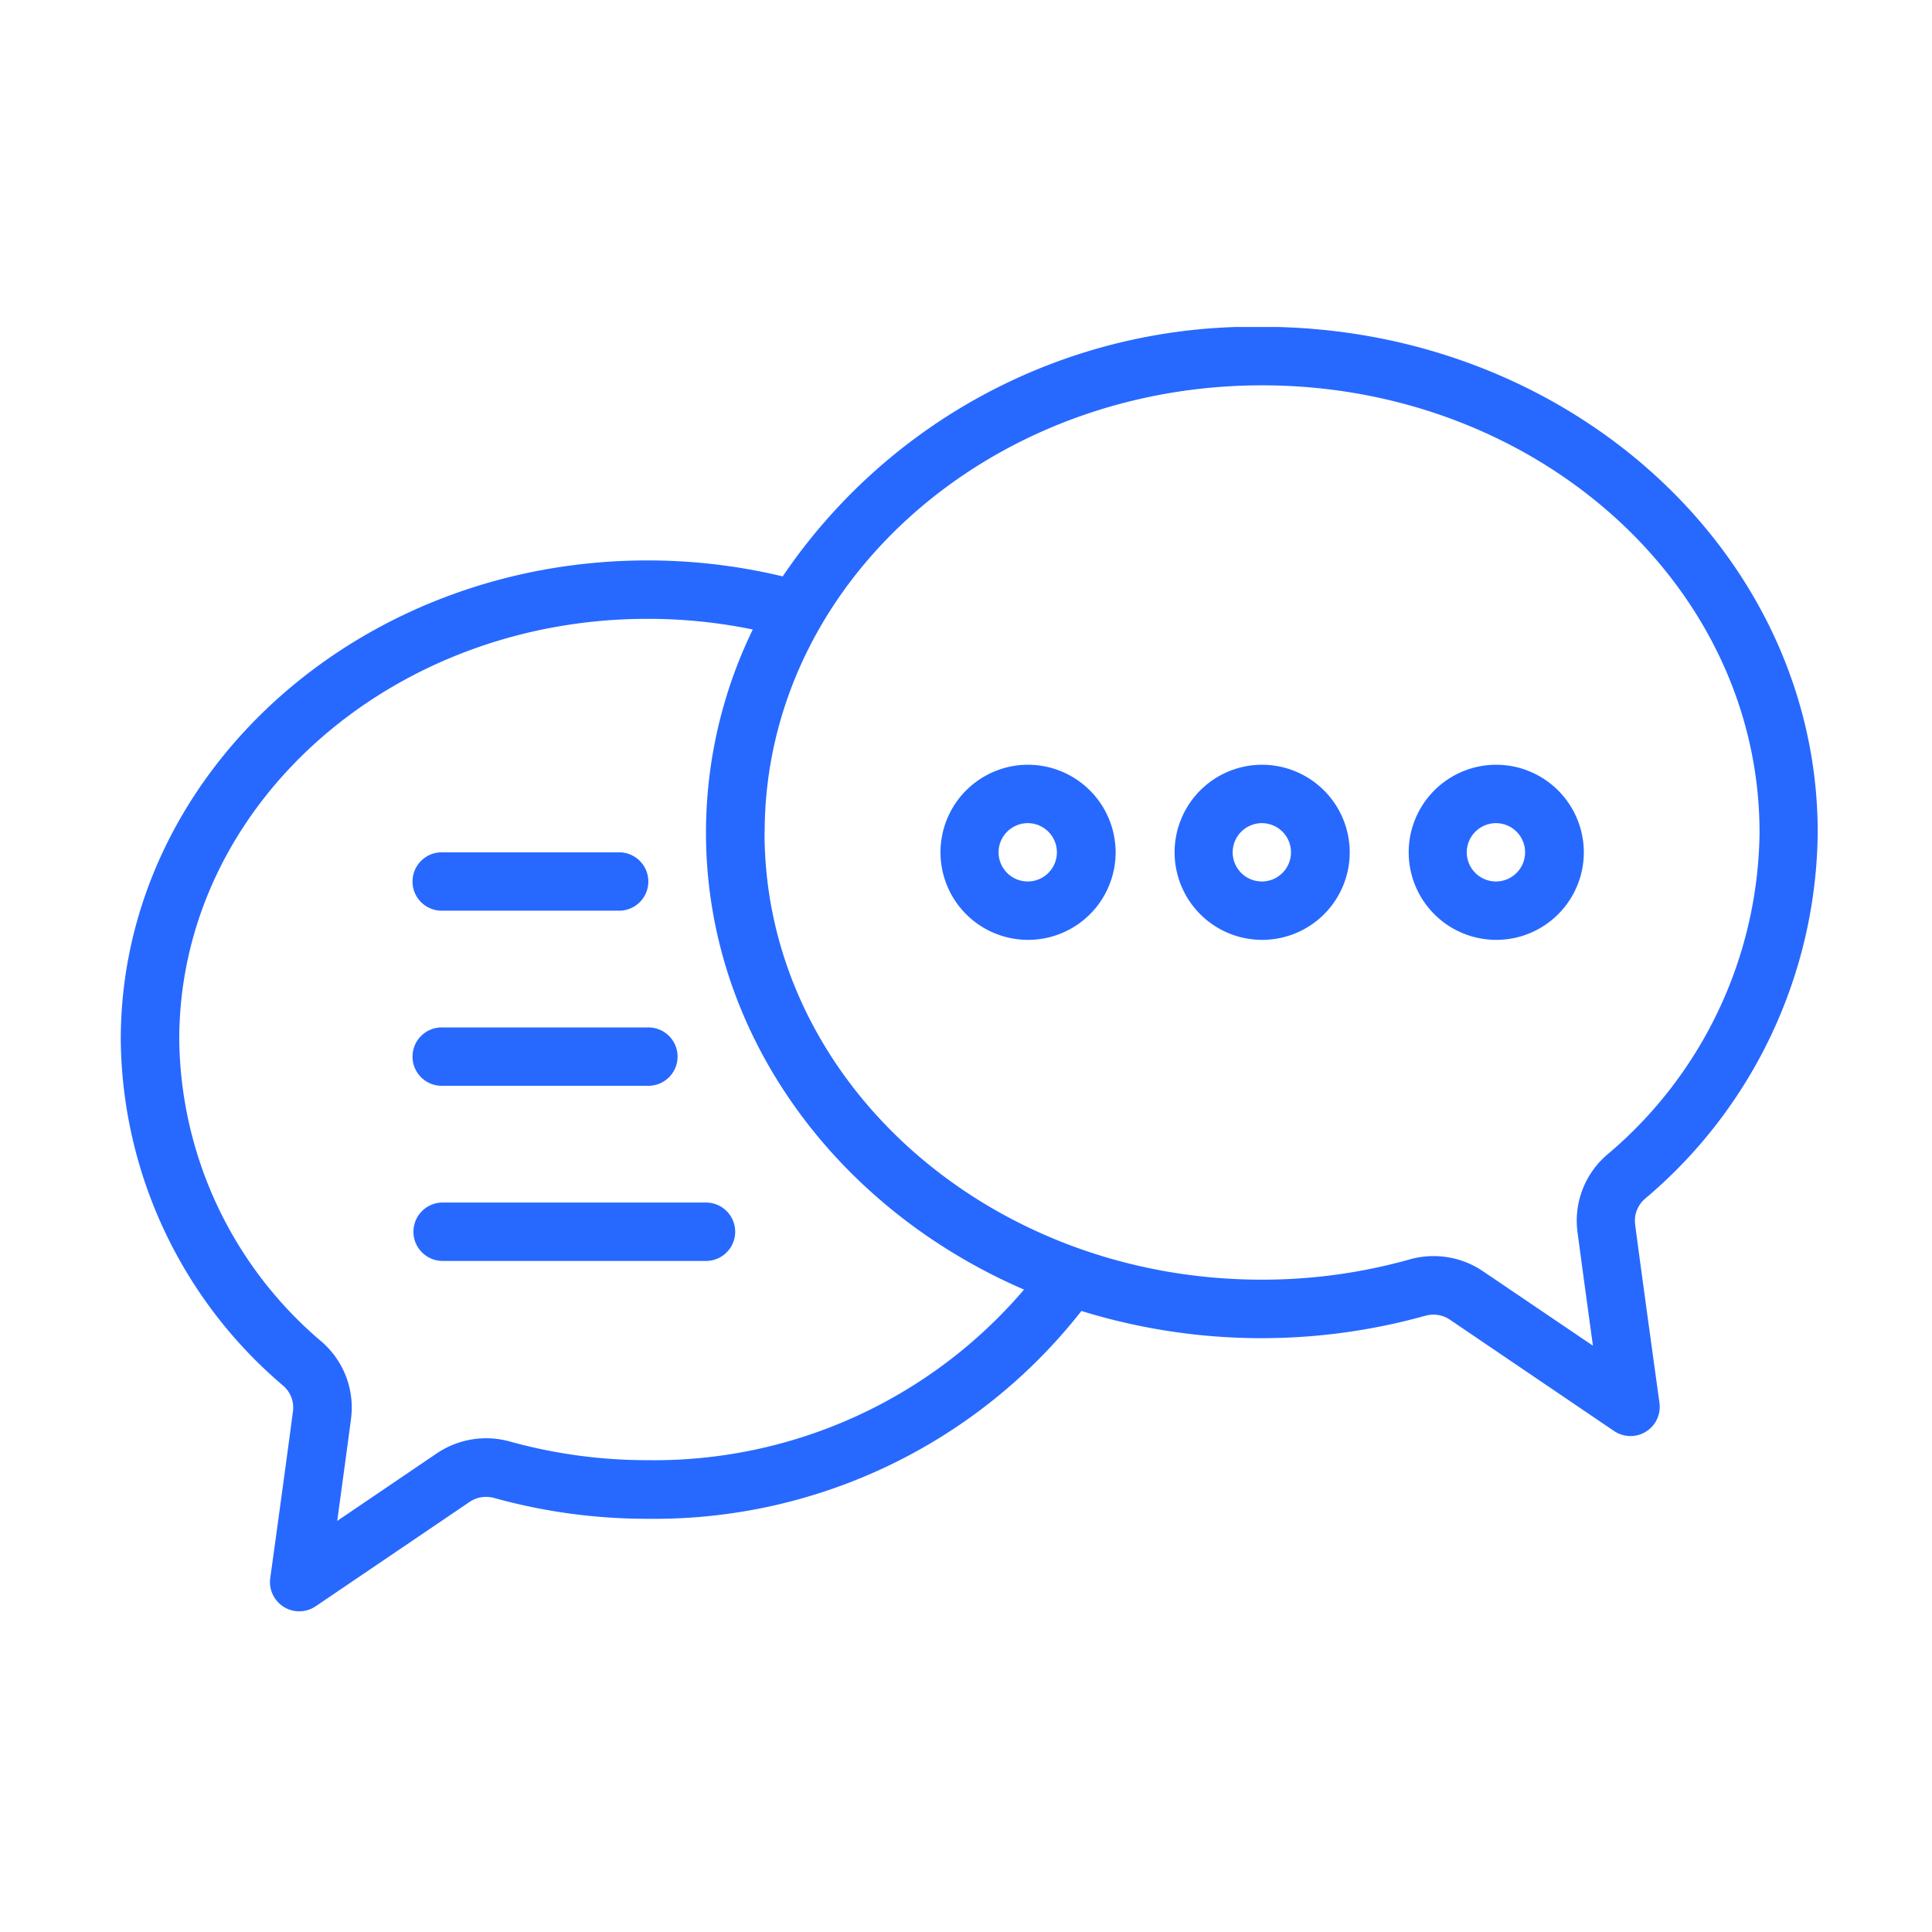 <?xml version="1.0" encoding="UTF-8"?>
<svg xmlns="http://www.w3.org/2000/svg" xmlns:xlink="http://www.w3.org/1999/xlink" width="65" height="65" viewBox="0 0 65 65">
  <defs>
    <clipPath id="clip-path">
      <rect id="Rectangle_10938" data-name="Rectangle 10938" width="65" height="65" transform="translate(7602 -1138)" fill="#fff"></rect>
    </clipPath>
    <clipPath id="clip-path-2">
      <path id="Path_48414" data-name="Path 48414" d="M34.09,178.4H91.313V221.7H34.09Zm0,0" transform="translate(-34.09 -178.398)" fill="#2769ff"></path>
    </clipPath>
  </defs>
  <g id="Heavy_workload_on_chat_support_team" data-name="Heavy workload on chat support team" transform="translate(-7602 1138)" clip-path="url(#clip-path)">
    <g id="Group_41109" data-name="Group 41109" transform="translate(-153 535.485)">
      <g id="Group_41106" data-name="Group 41106" transform="translate(7759 -1662.485)" clip-path="url(#clip-path-2)">
        <path id="Path_48413" data-name="Path 48413" d="M56.481,186.79a19.46,19.46,0,0,0-4.549-.537c-9.8,0-17.721,7.25-17.721,16.121a15.452,15.452,0,0,0,5.453,11.635.022.022,0,0,1,.008.008.96.96,0,0,1,.331.868v.006c-.248,1.888-.763,5.6-.763,5.6a.985.985,0,0,0,1.529.948l5.177-3.51a.989.989,0,0,1,.823-.133.007.007,0,0,0,.006,0,19.194,19.194,0,0,0,5.156.7,18.259,18.259,0,0,0,14.6-6.992,20.506,20.506,0,0,0,11.563.163h.006a.985.985,0,0,1,.827.129l5.523,3.746a.984.984,0,0,0,1.529-.946s-.557-4.007-.817-5.986V208.6a.967.967,0,0,1,.333-.872s.006,0,.008-.008a16.306,16.306,0,0,0,5.8-12.314c0-9.363-8.356-17.013-18.7-17.013A19.117,19.117,0,0,0,56.481,186.79Zm-1.007,1.787a17.454,17.454,0,0,0-3.543-.359c-8.669,0-15.752,6.315-15.752,14.156a13.5,13.5,0,0,0,4.777,10.153,2.926,2.926,0,0,1,1,2.619c-.121.922-.307,2.275-.462,3.421l3.347-2.27a2.965,2.965,0,0,1,2.465-.4,17.241,17.241,0,0,0,4.626.627A16.354,16.354,0,0,0,64.6,210.785c-6.329-2.735-10.7-8.608-10.7-15.374A15.637,15.637,0,0,1,55.474,188.578Zm.4,6.833c0-8.334,7.525-15.048,16.736-15.048s16.736,6.714,16.736,15.048a14.366,14.366,0,0,1-5.122,10.832,2.924,2.924,0,0,0-1,2.63c.133,1,.343,2.538.516,3.8l-3.7-2.505a2.96,2.96,0,0,0-2.477-.394,18.327,18.327,0,0,1-4.954.678C63.395,210.457,55.87,203.743,55.87,195.411ZM53.9,207.856H45.04a.982.982,0,1,0,0,1.965H53.9a.982.982,0,1,0,0-1.965Zm-1.969-5.891H45.04a.982.982,0,1,0,0,1.963h6.891a.982.982,0,1,0,0-1.963Zm28.55-8.838a2.946,2.946,0,1,0,2.953,2.947A2.952,2.952,0,0,0,80.482,193.127Zm-7.876,0a2.946,2.946,0,1,0,2.953,2.947A2.952,2.952,0,0,0,72.606,193.127Zm-7.876,0a2.946,2.946,0,1,0,2.953,2.947A2.952,2.952,0,0,0,64.73,193.127Zm-13.783,2.947H45.04a.982.982,0,1,0,0,1.963h5.907a.982.982,0,1,0,0-1.963Zm29.535-.982a.981.981,0,1,1-.985.982A.984.984,0,0,1,80.482,195.092Zm-7.876,0a.981.981,0,1,1-.985.982A.984.984,0,0,1,72.606,195.092Zm-7.876,0a.981.981,0,1,1-.985.982A.984.984,0,0,1,64.73,195.092Zm0,0" transform="translate(-34.148 -178.398)" fill="#2769ff" fill-rule="evenodd"></path>
      </g>
    </g>
  </g>
</svg>
